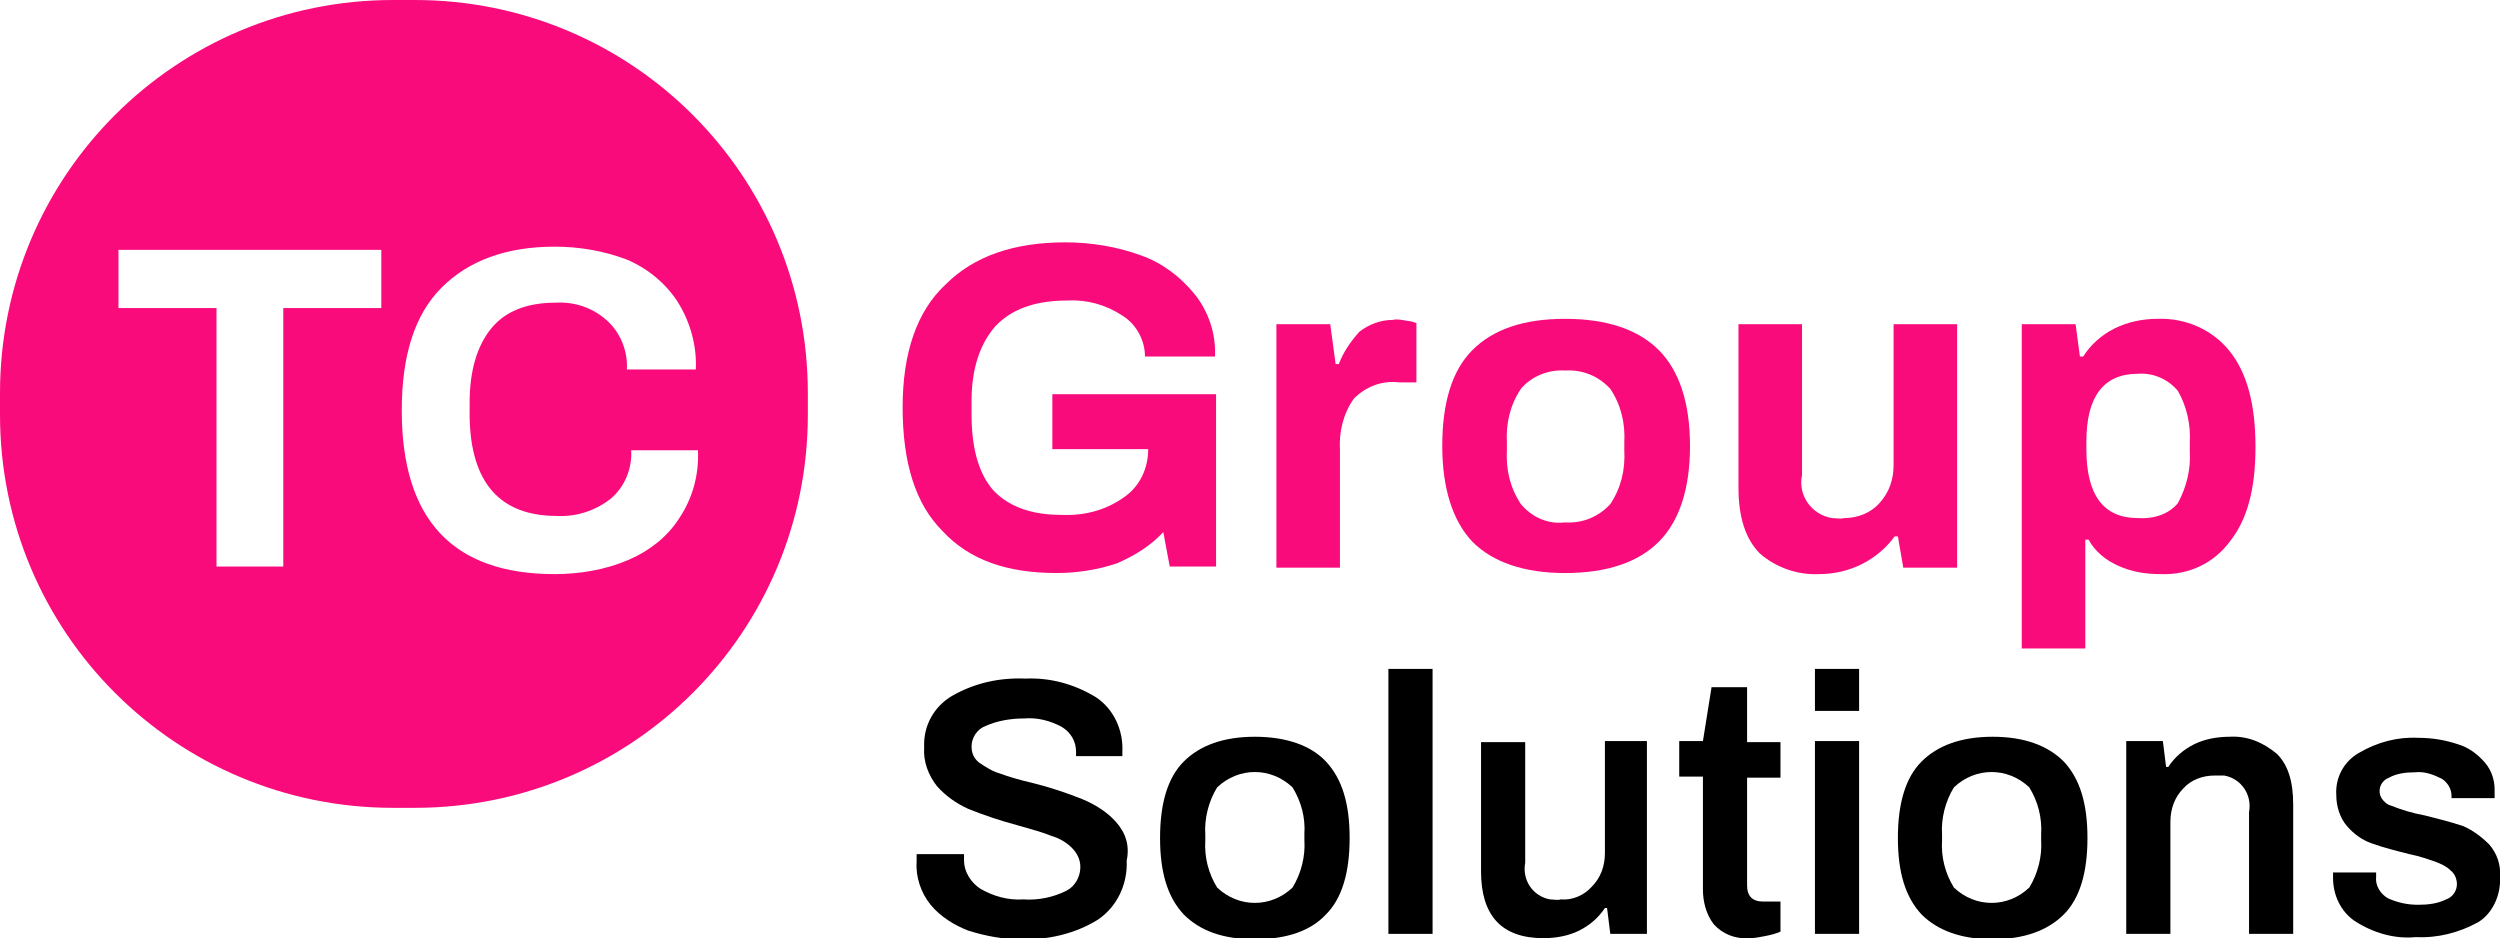 <?xml version="1.0" encoding="utf-8"?>
<!-- Generator: Adobe Illustrator 25.4.1, SVG Export Plug-In . SVG Version: 6.00 Build 0)  -->
<svg version="1.1" id="Ebene_1" xmlns="http://www.w3.org/2000/svg" xmlns:xlink="http://www.w3.org/1999/xlink" x="0px" y="0px"
	 viewBox="0 0 232.1 87.1" style="enable-background:new 0 0 232.1 87.1;" xml:space="preserve">
<style type="text/css">
	.st0{fill:none;}
	.st1{fill:#F90B7C;}
</style>
<g>
	<path class="st0" d="M181.5,73.2c-0.8,1.3-1.2,2.8-1.1,4.4V78c-0.1,1.5,0.3,3.1,1.1,4.4c2,1.9,5,1.9,7,0v0c0.8-1.3,1.2-2.8,1.1-4.4
		v-0.5c0.1-1.5-0.3-3.1-1.1-4.4C186.5,71.3,183.4,71.3,181.5,73.2z"/>
	<path class="st0" d="M202.3,46.5c0.8-1.4,1.2-3.1,1.1-4.8V41c0.1-1.7-0.3-3.3-1.1-4.8c-0.9-1.1-2.3-1.7-3.7-1.6
		c-3.2,0-4.8,2.1-4.8,6.3v0.7c0,4.3,1.6,6.4,4.8,6.4C200,48.2,201.4,47.7,202.3,46.5z"/>
	<path class="st0" d="M113,73.2c-0.8,1.3-1.2,2.8-1.1,4.4V78c-0.1,1.5,0.3,3.1,1.1,4.4c2,1.9,5,1.9,7,0c0.8-1.3,1.2-2.8,1.1-4.4
		v-0.5c0.1-1.5-0.3-3.1-1.1-4.3C118,71.3,115,71.3,113,73.2z"/>
	<path class="st0" d="M145.3,34.4c-1.6-0.1-3.1,0.5-4.1,1.7c-1,1.5-1.4,3.2-1.3,5v0.7c-0.1,1.8,0.3,3.5,1.3,5c1,1.2,2.6,1.8,4.1,1.7
		c1.6,0.1,3.1-0.5,4.2-1.7c1-1.5,1.4-3.2,1.3-5v-0.7c0.1-1.8-0.3-3.5-1.3-5C148.5,34.9,146.9,34.3,145.3,34.4z"/>
	<path class="st1" d="M98.1,53.2c1.9,0,3.8-0.3,5.6-0.9c1.6-0.7,3.1-1.6,4.3-2.9l0.6,3.2h4.3v-16H97.7v5.1h8.9
		c0,1.8-0.8,3.5-2.3,4.5c-1.7,1.2-3.7,1.7-5.8,1.6c-2.8,0-4.9-0.8-6.3-2.3c-1.3-1.5-2-3.8-2-7v-1.3c0-3,0.8-5.3,2.2-6.9
		c1.5-1.6,3.7-2.4,6.7-2.4c1.8-0.1,3.6,0.4,5.1,1.4c1.3,0.8,2.1,2.3,2.1,3.8h6.5c0.1-2.1-0.6-4.2-1.9-5.8c-1.3-1.6-3-2.9-5-3.6
		c-2.2-0.8-4.6-1.2-7-1.2c-4.8,0-8.5,1.3-11.1,3.9c-2.7,2.5-4,6.4-4,11.4c0,5.2,1.2,9,3.7,11.5C90,52,93.5,53.2,98.1,53.2z"/>
	<path class="st1" d="M129.9,35.5h1.6V30c-0.3-0.1-0.5-0.2-0.8-0.2c-0.5-0.1-1-0.2-1.4-0.1c-1.1,0-2.2,0.4-3.1,1.1
		c-0.8,0.9-1.5,1.9-1.9,3H124l-0.5-3.7h-5v22.6h5.9V41.8c-0.1-1.7,0.3-3.4,1.3-4.8C126.8,35.9,128.3,35.3,129.9,35.5z"/>
	<path class="st1" d="M154,32.5c-1.9-1.9-4.8-2.9-8.7-2.9c-3.9,0-6.7,1-8.6,2.9c-1.9,1.9-2.8,4.9-2.8,8.9c0,4,1,7,2.8,8.9
		c1.9,1.9,4.8,2.9,8.6,2.9c3.9,0,6.8-1,8.7-2.9c1.9-1.9,2.9-4.9,2.9-8.9C156.9,37.4,155.9,34.4,154,32.5z M150.8,41.8
		c0.1,1.8-0.3,3.5-1.3,5c-1.1,1.2-2.6,1.8-4.2,1.7c-1.6,0.2-3.1-0.5-4.1-1.7c-1-1.5-1.4-3.2-1.3-5v-0.7c-0.1-1.8,0.3-3.5,1.3-5
		c1-1.2,2.6-1.8,4.1-1.7c1.6-0.1,3.1,0.5,4.2,1.7c1,1.5,1.4,3.2,1.3,5V41.8z"/>
	<path class="st1" d="M176.7,52.7h5V30.1h-5.9v13.1c0,1.3-0.4,2.5-1.3,3.5c-0.8,0.9-2,1.4-3.3,1.4c-0.4,0.1-0.7,0-1.1,0
		c-1.9-0.3-3.2-2.1-2.8-4V30.1h-5.9v15.2c0,2.8,0.7,4.8,2,6.1c1.5,1.3,3.5,2,5.5,1.9c2.8,0,5.4-1.3,7-3.5h0.3L176.7,52.7z"/>
	<path class="st1" d="M207,50.3c1.6-2,2.4-4.8,2.4-8.8c0-4-0.8-6.9-2.4-8.9c-1.6-2-4.1-3.1-6.7-3c-1.4,0-2.8,0.3-4,0.9
		c-1.2,0.6-2.2,1.5-2.9,2.6h-0.3l-0.4-3h-5l0,30.1h5.9V50.1h0.3c0.6,1.1,1.6,1.9,2.7,2.4c1.3,0.6,2.6,0.8,4,0.8
		C203.2,53.4,205.5,52.3,207,50.3z M198.5,48.1c-3.2,0-4.8-2.1-4.8-6.4V41c0-4.2,1.6-6.3,4.8-6.3c1.4-0.1,2.8,0.5,3.7,1.6
		c0.8,1.4,1.2,3.1,1.1,4.8v0.8c0.1,1.7-0.3,3.3-1.1,4.8C201.4,47.7,200,48.2,198.5,48.1z"/>
	<path d="M103.6,76.3c-0.8-0.9-1.9-1.6-3.1-2.1c-1.5-0.6-3-1.1-4.6-1.5c-1.3-0.3-2.3-0.6-3.1-0.9c-0.7-0.2-1.3-0.6-1.9-1
		c-0.5-0.4-0.7-0.9-0.7-1.5c0-0.8,0.5-1.6,1.3-1.9c1.1-0.5,2.4-0.7,3.6-0.7c1.2-0.1,2.4,0.2,3.5,0.8c0.8,0.5,1.3,1.3,1.3,2.3v0.4
		h4.3v-0.4c0.1-2-0.8-4-2.5-5.1c-2-1.2-4.2-1.8-6.5-1.7c-2.4-0.1-4.7,0.4-6.8,1.6c-1.7,1-2.7,2.8-2.6,4.8c-0.1,1.3,0.4,2.6,1.2,3.6
		c0.8,0.9,1.8,1.6,2.9,2.1c1.5,0.6,3,1.1,4.5,1.5c1.4,0.4,2.5,0.7,3.2,1c0.7,0.2,1.4,0.6,1.9,1.1c0.5,0.5,0.8,1.1,0.8,1.8
		c0,0.9-0.5,1.8-1.3,2.2c-1.2,0.6-2.6,0.9-4,0.8c-1.4,0.1-2.8-0.3-4-1c-0.9-0.6-1.5-1.6-1.5-2.6v-0.6h-4.4v0.7
		c-0.1,1.4,0.4,2.9,1.3,4c0.9,1.1,2.2,1.9,3.5,2.4c1.6,0.5,3.2,0.8,4.8,0.8c2.5,0.1,5.1-0.5,7.2-1.8c1.8-1.2,2.8-3.3,2.7-5.5
		C104.9,78.5,104.5,77.3,103.6,76.3z"/>
	<path d="M116.5,68.4c-2.9,0-5.1,0.8-6.6,2.3c-1.5,1.5-2.2,3.9-2.2,7.1c0,3.2,0.7,5.5,2.2,7.1c1.5,1.5,3.6,2.3,6.6,2.3
		s5.2-0.8,6.6-2.3c1.5-1.5,2.2-3.9,2.2-7.1c0-3.2-0.7-5.5-2.2-7.1C121.7,69.2,119.4,68.4,116.5,68.4z M121.1,78
		c0.1,1.5-0.3,3.1-1.1,4.4c-2,1.9-5,1.9-7,0c-0.8-1.3-1.2-2.8-1.1-4.4v-0.5c-0.1-1.5,0.3-3.1,1.1-4.4c2-1.9,5-1.9,7,0
		c0.8,1.3,1.2,2.8,1.1,4.3V78z"/>
	<rect x="128.9" y="62.1" width="4.1" height="24.6"/>
	<path d="M149,79.2c0,1.2-0.4,2.3-1.2,3.1c-0.7,0.8-1.8,1.3-2.9,1.2c-0.3,0.1-0.7,0-1,0c-1.6-0.3-2.6-1.8-2.3-3.4V68.9h-4.1v12
		c0,4.1,1.9,6.2,5.8,6.2c1.1,0,2.3-0.2,3.3-0.7c1-0.5,1.8-1.2,2.4-2.1h0.2l0.3,2.4h3.4V68.8H149V79.2z"/>
	<path d="M162.1,63.8h-3.2l-0.8,5h-2.2v3.3h2.2v10.5c0,1.1,0.3,2.3,1,3.2c0.8,0.9,2,1.4,3.3,1.3c0.5,0,1-0.1,1.5-0.2
		c0.5-0.1,0.9-0.2,1.4-0.4v-2.8h-1.6c-1,0-1.5-0.5-1.5-1.5V72.2h3.1v-3.3h-3.1V63.8z"/>
	<rect x="168.5" y="62.1" width="4.1" height="3.9"/>
	<rect x="168.5" y="68.8" width="4.1" height="17.9"/>
	<path d="M185,68.4c-2.9,0-5.1,0.8-6.6,2.3c-1.5,1.5-2.2,3.9-2.2,7.1c0,3.2,0.7,5.5,2.2,7.1c1.5,1.5,3.7,2.3,6.6,2.3
		s5.1-0.8,6.6-2.3c1.5-1.5,2.2-3.9,2.2-7.1c0-3.2-0.7-5.5-2.2-7.1C190.1,69.2,187.9,68.4,185,68.4z M189.5,78
		c0.1,1.5-0.3,3.1-1.1,4.4v0c-2,1.9-5,1.9-7,0c-0.8-1.3-1.2-2.8-1.1-4.4v-0.5c-0.1-1.5,0.3-3.1,1.1-4.4c2-1.9,5-1.9,7,0
		c0.8,1.3,1.2,2.8,1.1,4.4V78z"/>
	<path d="M207,68.4c-1.1,0-2.3,0.2-3.3,0.7c-1,0.5-1.8,1.2-2.4,2.1h-0.2l-0.3-2.4h-3.4v17.9h4.1V76.3c0-1.2,0.4-2.3,1.2-3.1
		c0.7-0.8,1.8-1.2,2.9-1.2c0.3,0,0.6,0,0.9,0c1.6,0.3,2.6,1.8,2.3,3.4v11.3h4.1v-12c0-2.2-0.5-3.7-1.5-4.7
		C210.1,68.9,208.6,68.3,207,68.4z"/>
	<path d="M232.1,81.4c0.1-1.1-0.3-2.2-1-3c-0.7-0.7-1.5-1.3-2.4-1.7c-1.2-0.4-2.4-0.7-3.6-1c-1.1-0.2-2.1-0.5-3.1-0.9
		c-0.4-0.1-0.7-0.4-0.9-0.7c-0.4-0.7-0.1-1.6,0.7-1.9c0.7-0.4,1.6-0.5,2.4-0.5c0.9-0.1,1.7,0.2,2.5,0.6c0.6,0.4,0.9,1,0.9,1.6v0.2h4
		v-0.8c0-0.9-0.3-1.8-0.9-2.5c-0.7-0.8-1.5-1.4-2.5-1.7c-1.2-0.4-2.4-0.6-3.7-0.6c-1.9-0.1-3.8,0.4-5.5,1.4
		c-1.4,0.8-2.2,2.3-2.1,3.9c0,1,0.3,2.1,1,2.9c0.6,0.7,1.4,1.3,2.3,1.6c1.1,0.4,2.3,0.7,3.5,1c1,0.2,1.8,0.5,2.4,0.7
		c0.5,0.2,1,0.4,1.4,0.8c0.4,0.3,0.6,0.8,0.6,1.3c0,0.6-0.4,1.2-1,1.4c-0.8,0.4-1.7,0.5-2.6,0.5c-1,0-1.9-0.2-2.8-0.6
		c-0.7-0.4-1.2-1.2-1.1-2V81h-4c0,0,0,0.1,0,0.1c0,0.1,0,0.3,0,0.4c0,1.6,0.7,3.1,2,4c1.7,1.1,3.7,1.7,5.7,1.5c2,0.1,4-0.4,5.8-1.4
		C231.4,84.8,232.2,83.1,232.1,81.4z"/>
	<path class="st1" d="M38.5,0h-2C16.3,0,0,16.3,0,36.5v2C0,58.7,16.3,75,36.5,75h2C58.7,75,75,58.7,75,38.5v-2
		C75,16.3,58.7,0,38.5,0z M35.4,28.6h-9.1v24h-6.2v-24H11v-5.4h24.4V28.6z M51.7,47.9c1.8,0.1,3.6-0.5,5-1.6c1.3-1.1,2-2.8,1.9-4.5
		h6.2c0.1,2.3-0.5,4.5-1.8,6.4c-1.1,1.7-2.8,3-4.7,3.8c-2.1,0.9-4.5,1.3-6.8,1.3c-9.5,0-14.2-5.1-14.2-15.2c0-5.1,1.2-8.9,3.7-11.4
		c2.5-2.5,6-3.8,10.5-3.8c2.3,0,4.6,0.4,6.7,1.2c1.9,0.8,3.6,2.2,4.7,3.9c1.2,1.9,1.8,4.1,1.7,6.3h-6.4c0.1-1.7-0.6-3.4-1.8-4.5
		c-1.3-1.2-3-1.8-4.8-1.7c-2.7,0-4.7,0.8-6,2.4c-1.3,1.6-2,3.9-2,6.9v1.3C43.7,44.8,46.4,47.9,51.7,47.9z"/>
</g>
</svg>
